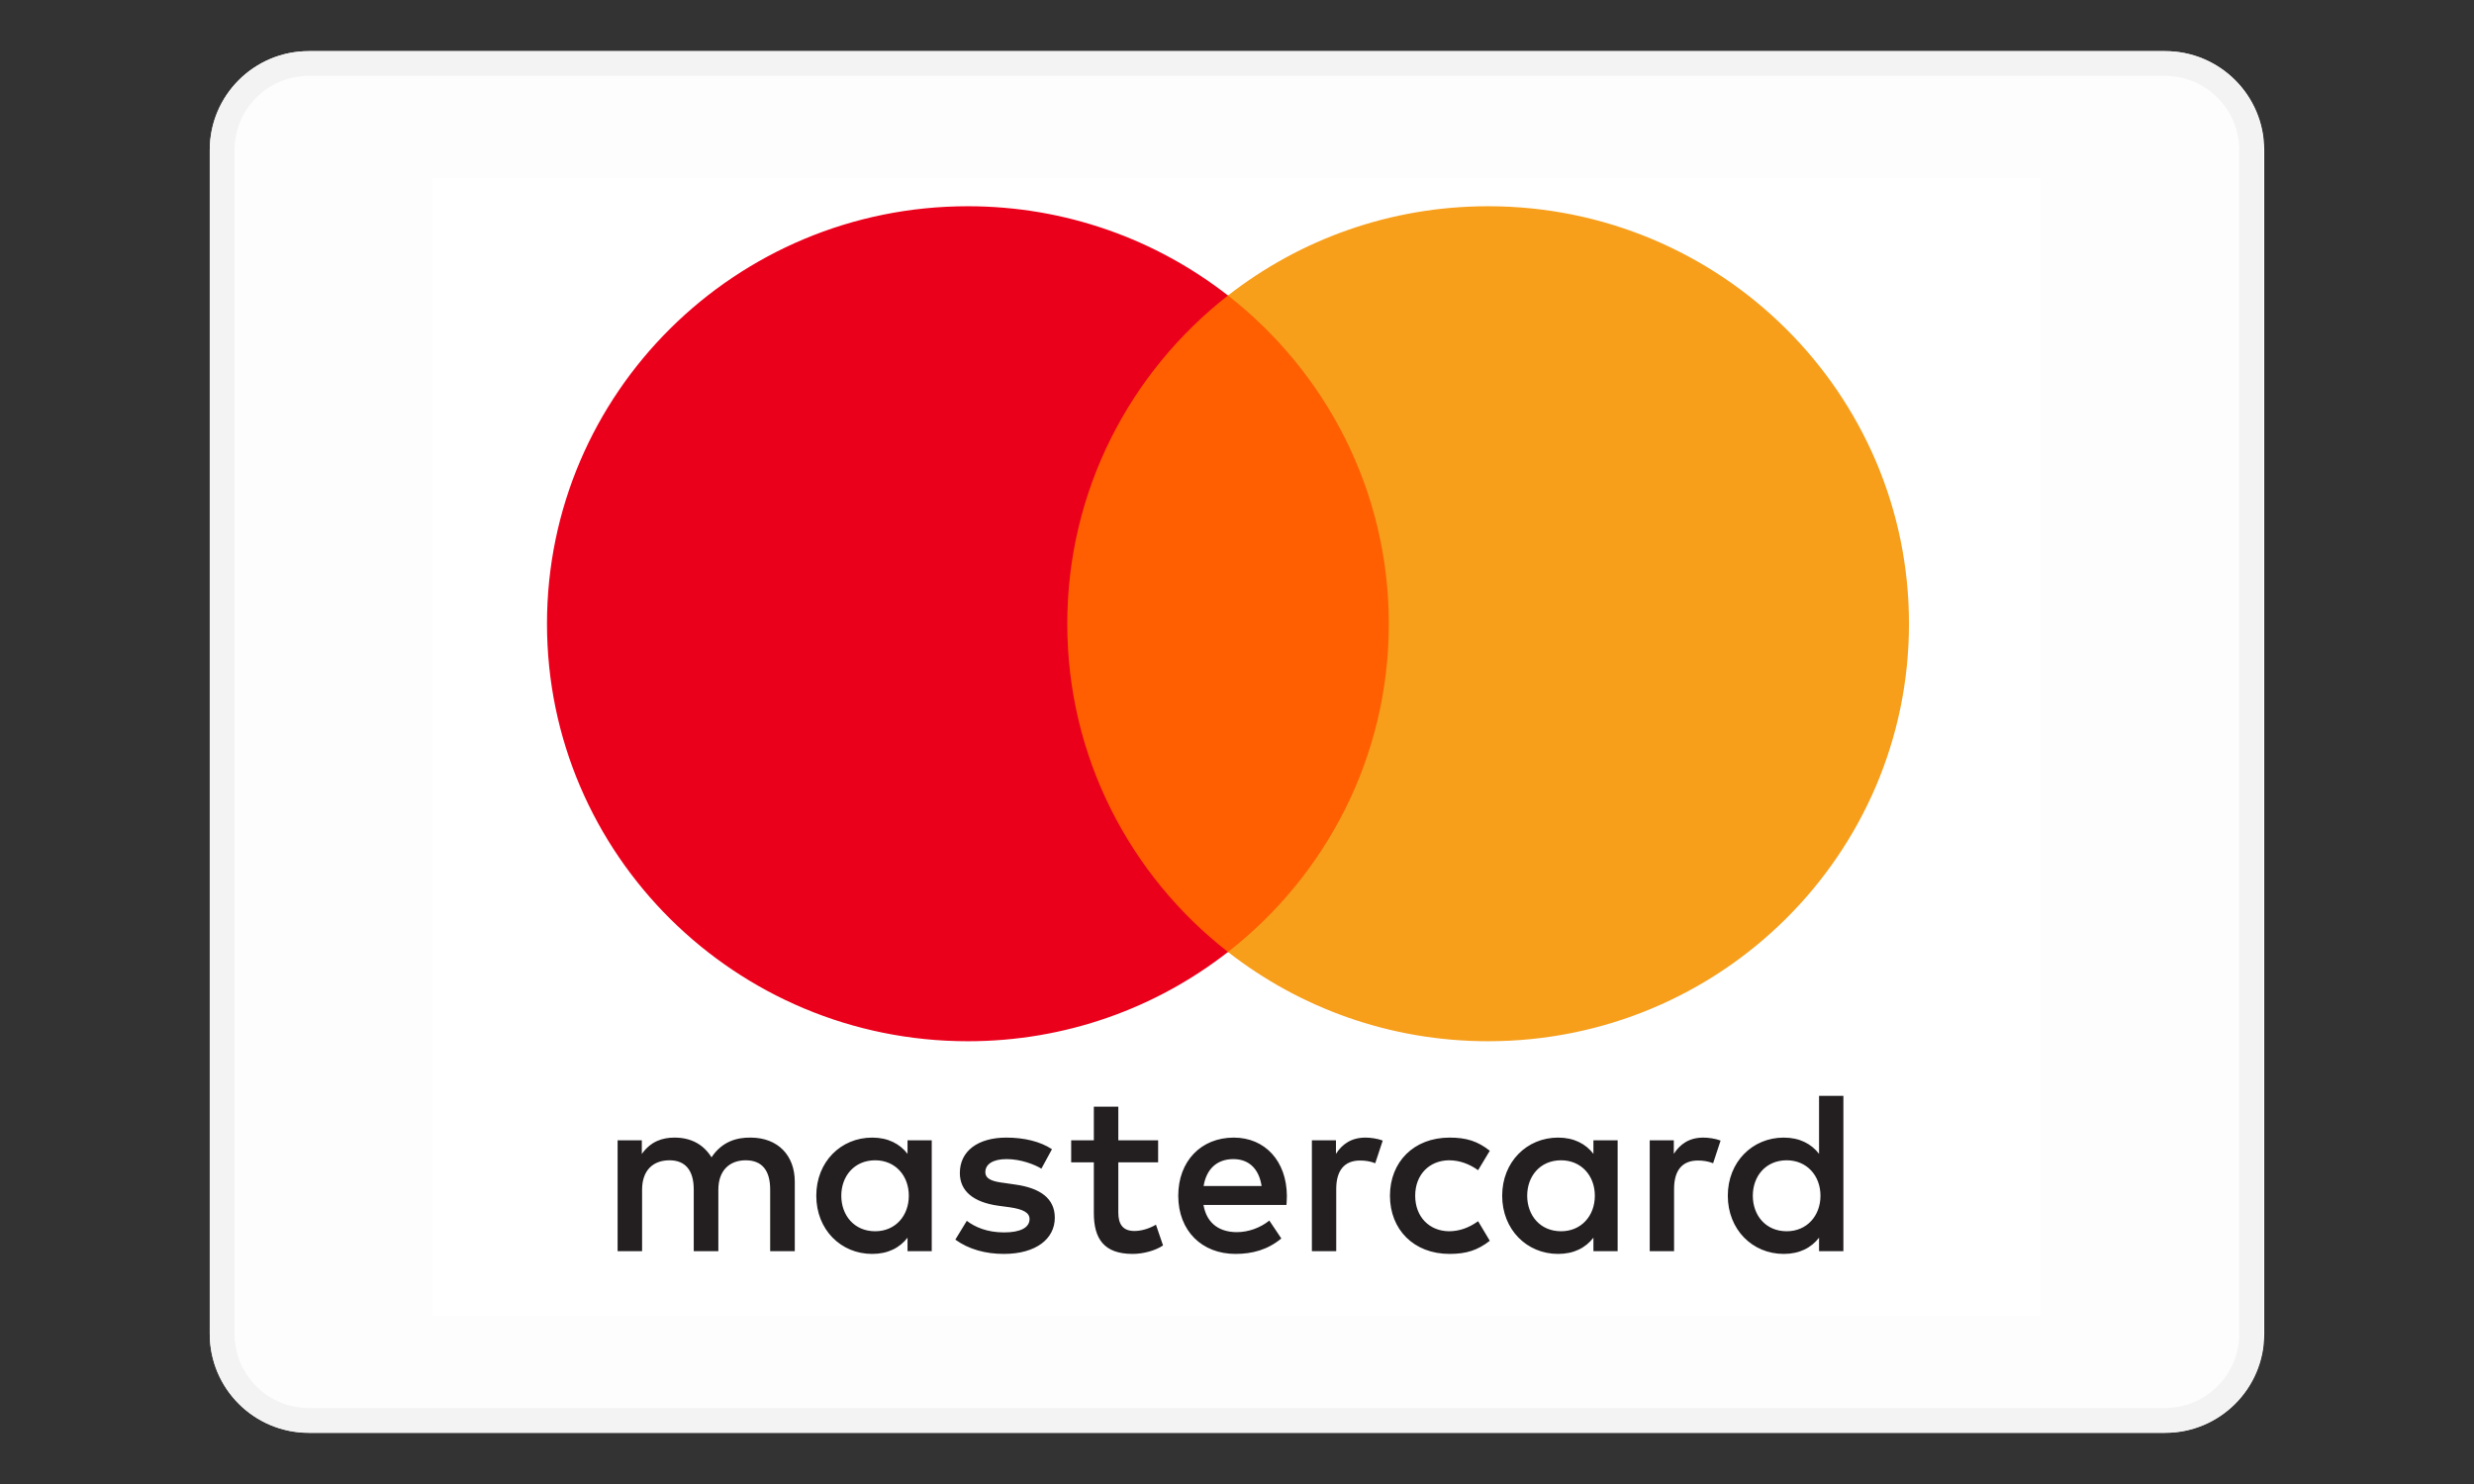 <svg xmlns="http://www.w3.org/2000/svg" xmlns:xlink="http://www.w3.org/1999/xlink" width="100" zoomAndPan="magnify" viewBox="0 0 75 45" height="60" preserveAspectRatio="xMidYMid meet" version="1.0"><rect x="0" y="0" width="75" height="45" fill="#333333" stroke="none"/><defs><clipPath id="d55c524ba3"><path d="M 6.359 1.551 L 68.715 1.551 L 68.715 43.449 L 6.359 43.449 Z M 6.359 1.551 " clip-rule="nonzero"/></clipPath><clipPath id="0814c33bca"><path d="M 9.359 1.551 L 65.641 1.551 C 67.297 1.551 68.641 2.895 68.641 4.551 L 68.641 40.449 C 68.641 42.105 67.297 43.449 65.641 43.449 L 9.359 43.449 C 7.703 43.449 6.359 42.105 6.359 40.449 L 6.359 4.551 C 6.359 2.895 7.703 1.551 9.359 1.551 Z M 9.359 1.551 " clip-rule="nonzero"/></clipPath><clipPath id="19866a51a3"><path d="M 0.359 0.551 L 62.715 0.551 L 62.715 42.449 L 0.359 42.449 Z M 0.359 0.551 " clip-rule="nonzero"/></clipPath><clipPath id="d6d30fa5a1"><path d="M 3.359 0.551 L 59.641 0.551 C 61.297 0.551 62.641 1.895 62.641 3.551 L 62.641 39.449 C 62.641 41.105 61.297 42.449 59.641 42.449 L 3.359 42.449 C 1.703 42.449 0.359 41.105 0.359 39.449 L 0.359 3.551 C 0.359 1.895 1.703 0.551 3.359 0.551 Z M 3.359 0.551 " clip-rule="nonzero"/></clipPath><clipPath id="c6b196f328"><rect x="0" width="63" y="0" height="43"/></clipPath><clipPath id="ed0841e541"><path d="M 6.359 1.551 L 68.609 1.551 L 68.609 43.551 L 6.359 43.551 Z M 6.359 1.551 " clip-rule="nonzero"/></clipPath><clipPath id="582a4ee305"><path d="M 9.359 1.551 L 65.633 1.551 C 67.289 1.551 68.633 2.895 68.633 4.551 L 68.633 40.445 C 68.633 42.102 67.289 43.445 65.633 43.445 L 9.359 43.445 C 7.703 43.445 6.359 42.102 6.359 40.445 L 6.359 4.551 C 6.359 2.895 7.703 1.551 9.359 1.551 Z M 9.359 1.551 " clip-rule="nonzero"/></clipPath><clipPath id="05159f04b8"><path d="M 13.109 5.395 L 61.859 5.395 L 61.859 39.895 L 13.109 39.895 Z M 13.109 5.395 " clip-rule="nonzero"/></clipPath></defs><g clip-path="url(#d55c524ba3)"><g clip-path="url(#0814c33bca)"><g transform="matrix(1, 0, 0, 1, 6, 1)"><g clip-path="url(#c6b196f328)"><g clip-path="url(#19866a51a3)"><g clip-path="url(#d6d30fa5a1)"><path fill="#fdfdfe" d="M 0.359 0.551 L 62.715 0.551 L 62.715 42.449 L 0.359 42.449 Z M 0.359 0.551 " fill-opacity="1" fill-rule="nonzero"/></g></g></g></g></g></g><g clip-path="url(#ed0841e541)"><g clip-path="url(#582a4ee305)"><path stroke-linecap="butt" transform="matrix(0.75, 0, 0, 0.75, 6.36, 1.552)" fill="none" stroke-linejoin="miter" d="M 4 -0.001 L 79.031 -0.001 C 81.239 -0.001 83.031 1.79 83.031 3.999 L 83.031 51.858 C 83.031 54.066 81.239 55.858 79.031 55.858 L 4 55.858 C 1.791 55.858 -0 54.066 -0 51.858 L -0 3.999 C -0 1.79 1.791 -0.001 4 -0.001 Z M 4 -0.001 " stroke="#f3f3f3" stroke-width="2" stroke-opacity="1" stroke-miterlimit="4"/></g></g><g clip-path="url(#05159f04b8)"><path stroke-linecap="butt" transform="matrix(1.138, 0, 0, 1.138, 4.067, -0.572)" fill-opacity="1" fill="#ffffff" fill-rule="nonzero" stroke-linejoin="miter" d="M 3.999 0.5 L 54.001 0.5 C 54.231 0.5 54.457 0.524 54.684 0.568 C 54.907 0.613 55.127 0.678 55.339 0.767 C 55.552 0.853 55.755 0.963 55.944 1.09 C 56.136 1.217 56.311 1.361 56.476 1.526 C 56.637 1.687 56.781 1.866 56.912 2.055 C 57.039 2.247 57.145 2.449 57.234 2.662 C 57.32 2.872 57.389 3.091 57.433 3.318 C 57.478 3.541 57.499 3.771 57.499 4.001 L 57.499 36.001 C 57.499 36.231 57.478 36.458 57.433 36.684 C 57.389 36.907 57.32 37.127 57.234 37.34 C 57.145 37.553 57.039 37.752 56.912 37.944 C 56.781 38.136 56.637 38.311 56.476 38.476 C 56.311 38.638 56.136 38.782 55.944 38.909 C 55.755 39.039 55.552 39.146 55.339 39.235 C 55.127 39.321 54.907 39.389 54.684 39.434 C 54.457 39.479 54.231 39.499 54.001 39.499 L 3.999 39.499 C 3.769 39.499 3.542 39.479 3.316 39.434 C 3.093 39.389 2.873 39.321 2.66 39.235 C 2.447 39.146 2.248 39.039 2.056 38.909 C 1.864 38.782 1.689 38.638 1.524 38.476 C 1.363 38.311 1.218 38.136 1.091 37.944 C 0.961 37.752 0.855 37.553 0.765 37.34 C 0.68 37.127 0.611 36.907 0.566 36.684 C 0.522 36.458 0.501 36.231 0.501 36.001 L 0.501 4.001 C 0.501 3.771 0.522 3.541 0.566 3.318 C 0.611 3.091 0.68 2.872 0.765 2.662 C 0.855 2.449 0.961 2.247 1.091 2.055 C 1.218 1.866 1.363 1.687 1.524 1.526 C 1.689 1.361 1.864 1.217 2.056 1.09 C 2.248 0.963 2.447 0.853 2.66 0.767 C 2.873 0.678 3.093 0.613 3.316 0.568 C 3.542 0.524 3.769 0.5 3.999 0.5 Z M 3.999 0.5 " stroke="#f3f3f3" stroke-width="1" stroke-opacity="1" stroke-miterlimit="4"/></g><path fill="#231f20" d="M 28.246 34.578 L 28.246 37.941 L 27.512 37.941 L 27.512 37.531 C 27.277 37.836 26.922 38.023 26.441 38.023 C 25.488 38.023 24.746 37.285 24.746 36.258 C 24.746 35.234 25.488 34.496 26.441 34.496 C 26.922 34.496 27.277 34.684 27.512 34.988 L 27.512 34.578 Z M 26.531 35.184 C 25.895 35.184 25.504 35.668 25.504 36.258 C 25.504 36.852 25.895 37.336 26.531 37.336 C 27.141 37.336 27.551 36.871 27.551 36.258 C 27.551 35.648 27.141 35.184 26.531 35.184 Z M 53.137 36.258 C 53.137 35.668 53.527 35.184 54.164 35.184 C 54.773 35.184 55.188 35.648 55.188 36.258 C 55.188 36.871 54.773 37.336 54.164 37.336 C 53.527 37.336 53.137 36.852 53.137 36.258 Z M 55.883 33.23 L 55.883 37.941 L 55.145 37.941 L 55.145 37.531 C 54.91 37.836 54.555 38.023 54.074 38.023 C 53.125 38.023 52.379 37.285 52.379 36.258 C 52.379 35.234 53.125 34.496 54.074 34.496 C 54.555 34.496 54.91 34.684 55.145 34.988 L 55.145 33.23 Z M 37.391 35.148 C 37.863 35.148 38.168 35.445 38.246 35.965 L 36.488 35.965 C 36.566 35.48 36.863 35.148 37.391 35.148 Z M 35.719 36.258 C 35.719 35.211 36.41 34.496 37.402 34.496 C 38.352 34.496 39.004 35.211 39.012 36.258 C 39.012 36.359 39.004 36.449 39 36.539 L 36.484 36.539 C 36.59 37.145 37.02 37.363 37.496 37.363 C 37.836 37.363 38.199 37.238 38.48 37.012 L 38.844 37.555 C 38.43 37.898 37.965 38.023 37.453 38.023 C 36.441 38.023 35.719 37.328 35.719 36.258 Z M 46.297 36.258 C 46.297 35.668 46.688 35.184 47.324 35.184 C 47.934 35.184 48.348 35.648 48.348 36.258 C 48.348 36.871 47.934 37.336 47.324 37.336 C 46.688 37.336 46.297 36.852 46.297 36.258 Z M 49.039 34.578 L 49.039 37.941 L 48.305 37.941 L 48.305 37.531 C 48.07 37.836 47.715 38.023 47.234 38.023 C 46.285 38.023 45.539 37.285 45.539 36.258 C 45.539 35.234 46.285 34.496 47.234 34.496 C 47.715 34.496 48.07 34.684 48.305 34.988 L 48.305 34.578 Z M 42.137 36.258 C 42.137 37.281 42.855 38.023 43.945 38.023 C 44.457 38.023 44.797 37.91 45.164 37.625 L 44.809 37.031 C 44.535 37.23 44.242 37.336 43.922 37.336 C 43.336 37.328 42.902 36.906 42.902 36.258 C 42.902 35.613 43.336 35.191 43.922 35.184 C 44.242 35.184 44.535 35.289 44.809 35.484 L 45.164 34.895 C 44.797 34.605 44.457 34.496 43.945 34.496 C 42.855 34.496 42.137 35.238 42.137 36.258 Z M 50.742 34.988 C 50.934 34.691 51.211 34.496 51.637 34.496 C 51.785 34.496 51.996 34.523 52.16 34.586 L 51.934 35.273 C 51.777 35.211 51.621 35.191 51.473 35.191 C 50.988 35.191 50.75 35.5 50.75 36.055 L 50.75 37.941 L 50.012 37.941 L 50.012 34.578 L 50.742 34.578 Z M 31.891 34.848 C 31.535 34.613 31.047 34.496 30.508 34.496 C 29.648 34.496 29.098 34.902 29.098 35.57 C 29.098 36.117 29.508 36.457 30.266 36.562 L 30.613 36.609 C 31.02 36.668 31.211 36.773 31.211 36.965 C 31.211 37.223 30.941 37.371 30.438 37.371 C 29.926 37.371 29.559 37.211 29.309 37.02 L 28.961 37.59 C 29.367 37.883 29.875 38.023 30.43 38.023 C 31.406 38.023 31.977 37.566 31.977 36.926 C 31.977 36.336 31.527 36.027 30.793 35.922 L 30.445 35.871 C 30.125 35.832 29.871 35.77 29.871 35.543 C 29.871 35.297 30.109 35.148 30.516 35.148 C 30.945 35.148 31.367 35.312 31.57 35.438 Z M 40.5 34.988 C 40.691 34.691 40.969 34.496 41.395 34.496 C 41.543 34.496 41.754 34.523 41.918 34.586 L 41.691 35.273 C 41.535 35.211 41.379 35.191 41.23 35.191 C 40.75 35.191 40.508 35.5 40.508 36.055 L 40.508 37.941 L 39.77 37.941 L 39.77 34.578 L 40.5 34.578 Z M 35.109 34.578 L 33.902 34.578 L 33.902 33.559 L 33.16 33.559 L 33.16 34.578 L 32.473 34.578 L 32.473 35.246 L 33.16 35.246 L 33.16 36.781 C 33.16 37.559 33.465 38.023 34.336 38.023 C 34.652 38.023 35.023 37.926 35.258 37.766 L 35.043 37.137 C 34.824 37.266 34.582 37.328 34.391 37.328 C 34.023 37.328 33.902 37.102 33.902 36.766 L 33.902 35.246 L 35.109 35.246 Z M 24.094 35.832 L 24.094 37.941 L 23.348 37.941 L 23.348 36.07 C 23.348 35.5 23.109 35.184 22.605 35.184 C 22.117 35.184 21.777 35.492 21.777 36.078 L 21.777 37.941 L 21.031 37.941 L 21.031 36.07 C 21.031 35.5 20.785 35.184 20.297 35.184 C 19.793 35.184 19.465 35.492 19.465 36.078 L 19.465 37.941 L 18.723 37.941 L 18.723 34.578 L 19.457 34.578 L 19.457 34.992 C 19.734 34.602 20.09 34.496 20.449 34.496 C 20.969 34.496 21.336 34.719 21.57 35.094 C 21.883 34.621 22.328 34.488 22.762 34.496 C 23.582 34.5 24.094 35.035 24.094 35.832 Z M 24.094 35.832 " fill-opacity="1" fill-rule="evenodd"/><path fill="#ff5f00" d="M 31.645 8.961 L 42.809 8.961 L 42.809 28.867 L 31.645 28.867 Z M 31.645 8.961 " fill-opacity="1" fill-rule="nonzero"/><path fill="#eb001b" d="M 32.355 18.914 C 32.355 14.879 34.258 11.281 37.227 8.961 C 35.055 7.266 32.316 6.254 29.34 6.254 C 22.297 6.254 16.582 11.922 16.582 18.914 C 16.582 25.906 22.297 31.574 29.34 31.574 C 32.316 31.574 35.055 30.562 37.227 28.867 C 34.258 26.551 32.355 22.953 32.355 18.914 " fill-opacity="1" fill-rule="nonzero"/><path fill="#f79e1b" d="M 57.871 18.914 C 57.871 25.906 52.16 31.574 45.113 31.574 C 42.137 31.574 39.398 30.562 37.227 28.867 C 40.195 26.551 42.102 22.953 42.102 18.914 C 42.102 14.879 40.195 11.281 37.227 8.961 C 39.398 7.266 42.137 6.254 45.113 6.254 C 52.16 6.254 57.871 11.922 57.871 18.914 " fill-opacity="1" fill-rule="nonzero"/></svg>